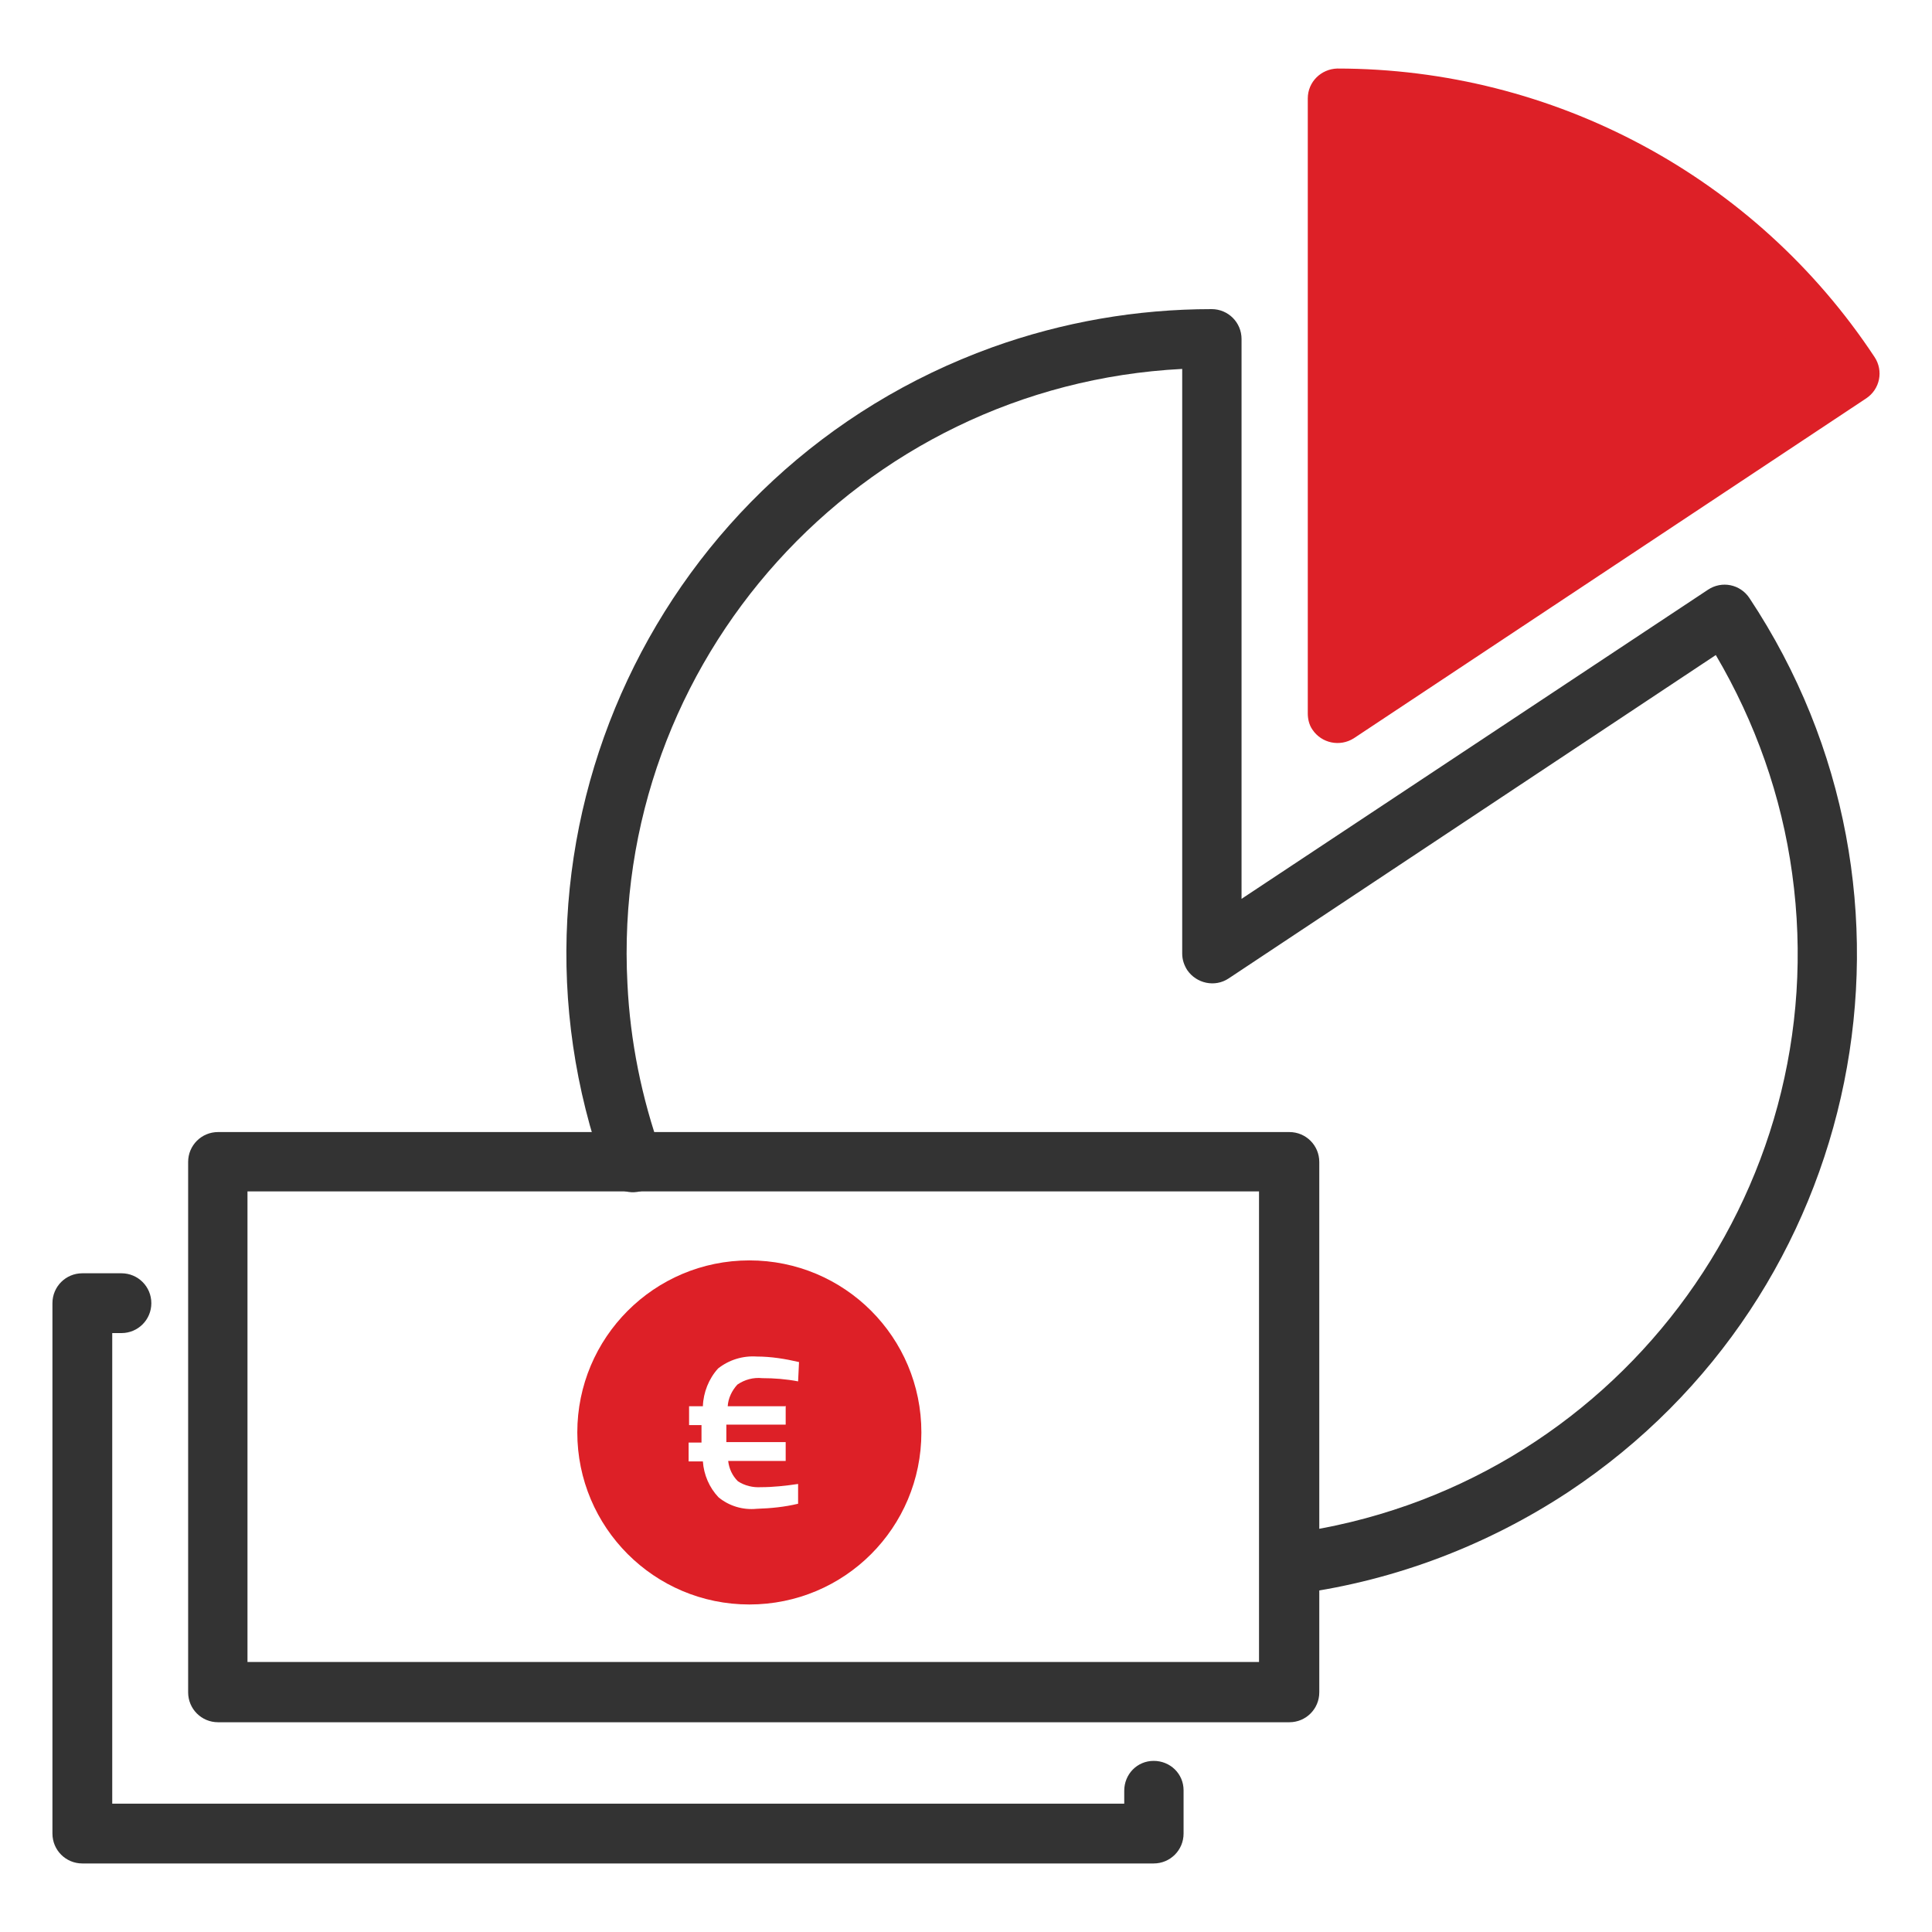 <?xml version="1.0" encoding="UTF-8"?><svg id="Raggruppa_13041" xmlns="http://www.w3.org/2000/svg" viewBox="0 0 42 42"><defs><style>.cls-1{fill:#dd2027;}.cls-1,.cls-2{stroke-width:0px;}.cls-2{fill:#333;}</style></defs><g id="Raggruppa_12034"><path id="Rettangolo_3758" class="cls-2" d="M4.74,24.61h23.29c.36,0,.65.29.65.65v11.53c0,.36-.29.65-.65.65H4.74c-.36,0-.65-.29-.65-.65h0v-11.53c0-.36.29-.65.65-.65ZM27.38,25.9H5.38v10.23h21.99v-10.23Z"/><path id="Tracciato_20645" class="cls-1" d="M16.29,27.4c-2.07,0-3.74,1.68-3.74,3.74s1.67,3.74,3.74,3.74c2.07,0,3.74-1.67,3.74-3.74s-1.67-3.74-3.74-3.74h0ZM17.08,30.56v.41h-1.29v.38h1.29v.41h-1.25c.02.17.09.32.21.44.15.1.33.14.5.13.27,0,.54-.03.81-.07v.43c-.29.07-.59.1-.9.11-.3.03-.6-.06-.83-.25-.2-.21-.32-.49-.34-.78h-.31v-.41h.28v-.38h-.27v-.41h.3c.01-.3.13-.6.33-.82.24-.19.54-.28.84-.26.31,0,.62.05.92.12l-.02.42c-.26-.05-.52-.07-.78-.07-.19-.02-.38.03-.54.14-.12.13-.2.3-.21.47h1.25Z"/></g><path id="Tracciato_20646" class="cls-2" d="M25.08,40.51H1.79c-.36,0-.65-.29-.65-.65v-11.53c0-.36.29-.65.65-.65h.85c.36,0,.65.29.65.65s-.29.65-.65.65h-.2v10.23h22v-.28c0-.36.28-.65.64-.65.36,0,.65.28.65.64h0v.94c0,.36-.29.65-.65.65,0,0,0,0,0,0Z"/><g id="Raggruppa_12035"><path id="Tracciato_20647" class="cls-2" d="M28.18,34.62c-.36,0-.65-.29-.65-.65,0-.32.24-.6.56-.64,6.96-.96,11.83-7.38,10.87-14.34-.23-1.68-.8-3.29-1.66-4.75l-10.59,7.03c-.3.2-.7.11-.9-.18-.07-.11-.11-.23-.11-.36v-12.71c-7.02.36-12.43,6.35-12.06,13.37.06,1.25.31,2.48.73,3.66.12.34-.05.71-.39.83-.34.12-.71-.05-.83-.39-2.63-7.28,1.14-15.31,8.42-17.94,1.53-.55,3.14-.83,4.77-.83.36,0,.65.29.65.65v12.17l10.14-6.72c.3-.2.7-.12.9.18,0,0,0,0,0,0,4.28,6.45,2.52,15.15-3.93,19.43-1.76,1.16-3.75,1.92-5.84,2.21-.03,0-.06,0-.09,0Z"/><path id="Tracciato_20648" class="cls-1" d="M40.21,8.12c-2.48-3.74-6.66-5.98-11.14-5.98v13.37l11.14-7.39Z"/><path id="Tracciato_20648_-_Contorno" class="cls-1" d="M29.07,1.49c4.7,0,9.09,2.35,11.68,6.27.2.3.12.7-.18.9,0,0,0,0,0,0l-11.14,7.39c-.3.19-.7.11-.9-.19-.07-.1-.1-.23-.1-.35V2.14c0-.36.29-.64.64-.65ZM39.3,7.95c-2.26-3.07-5.78-4.95-9.58-5.15v11.5l9.58-6.35Z"/></g></svg>